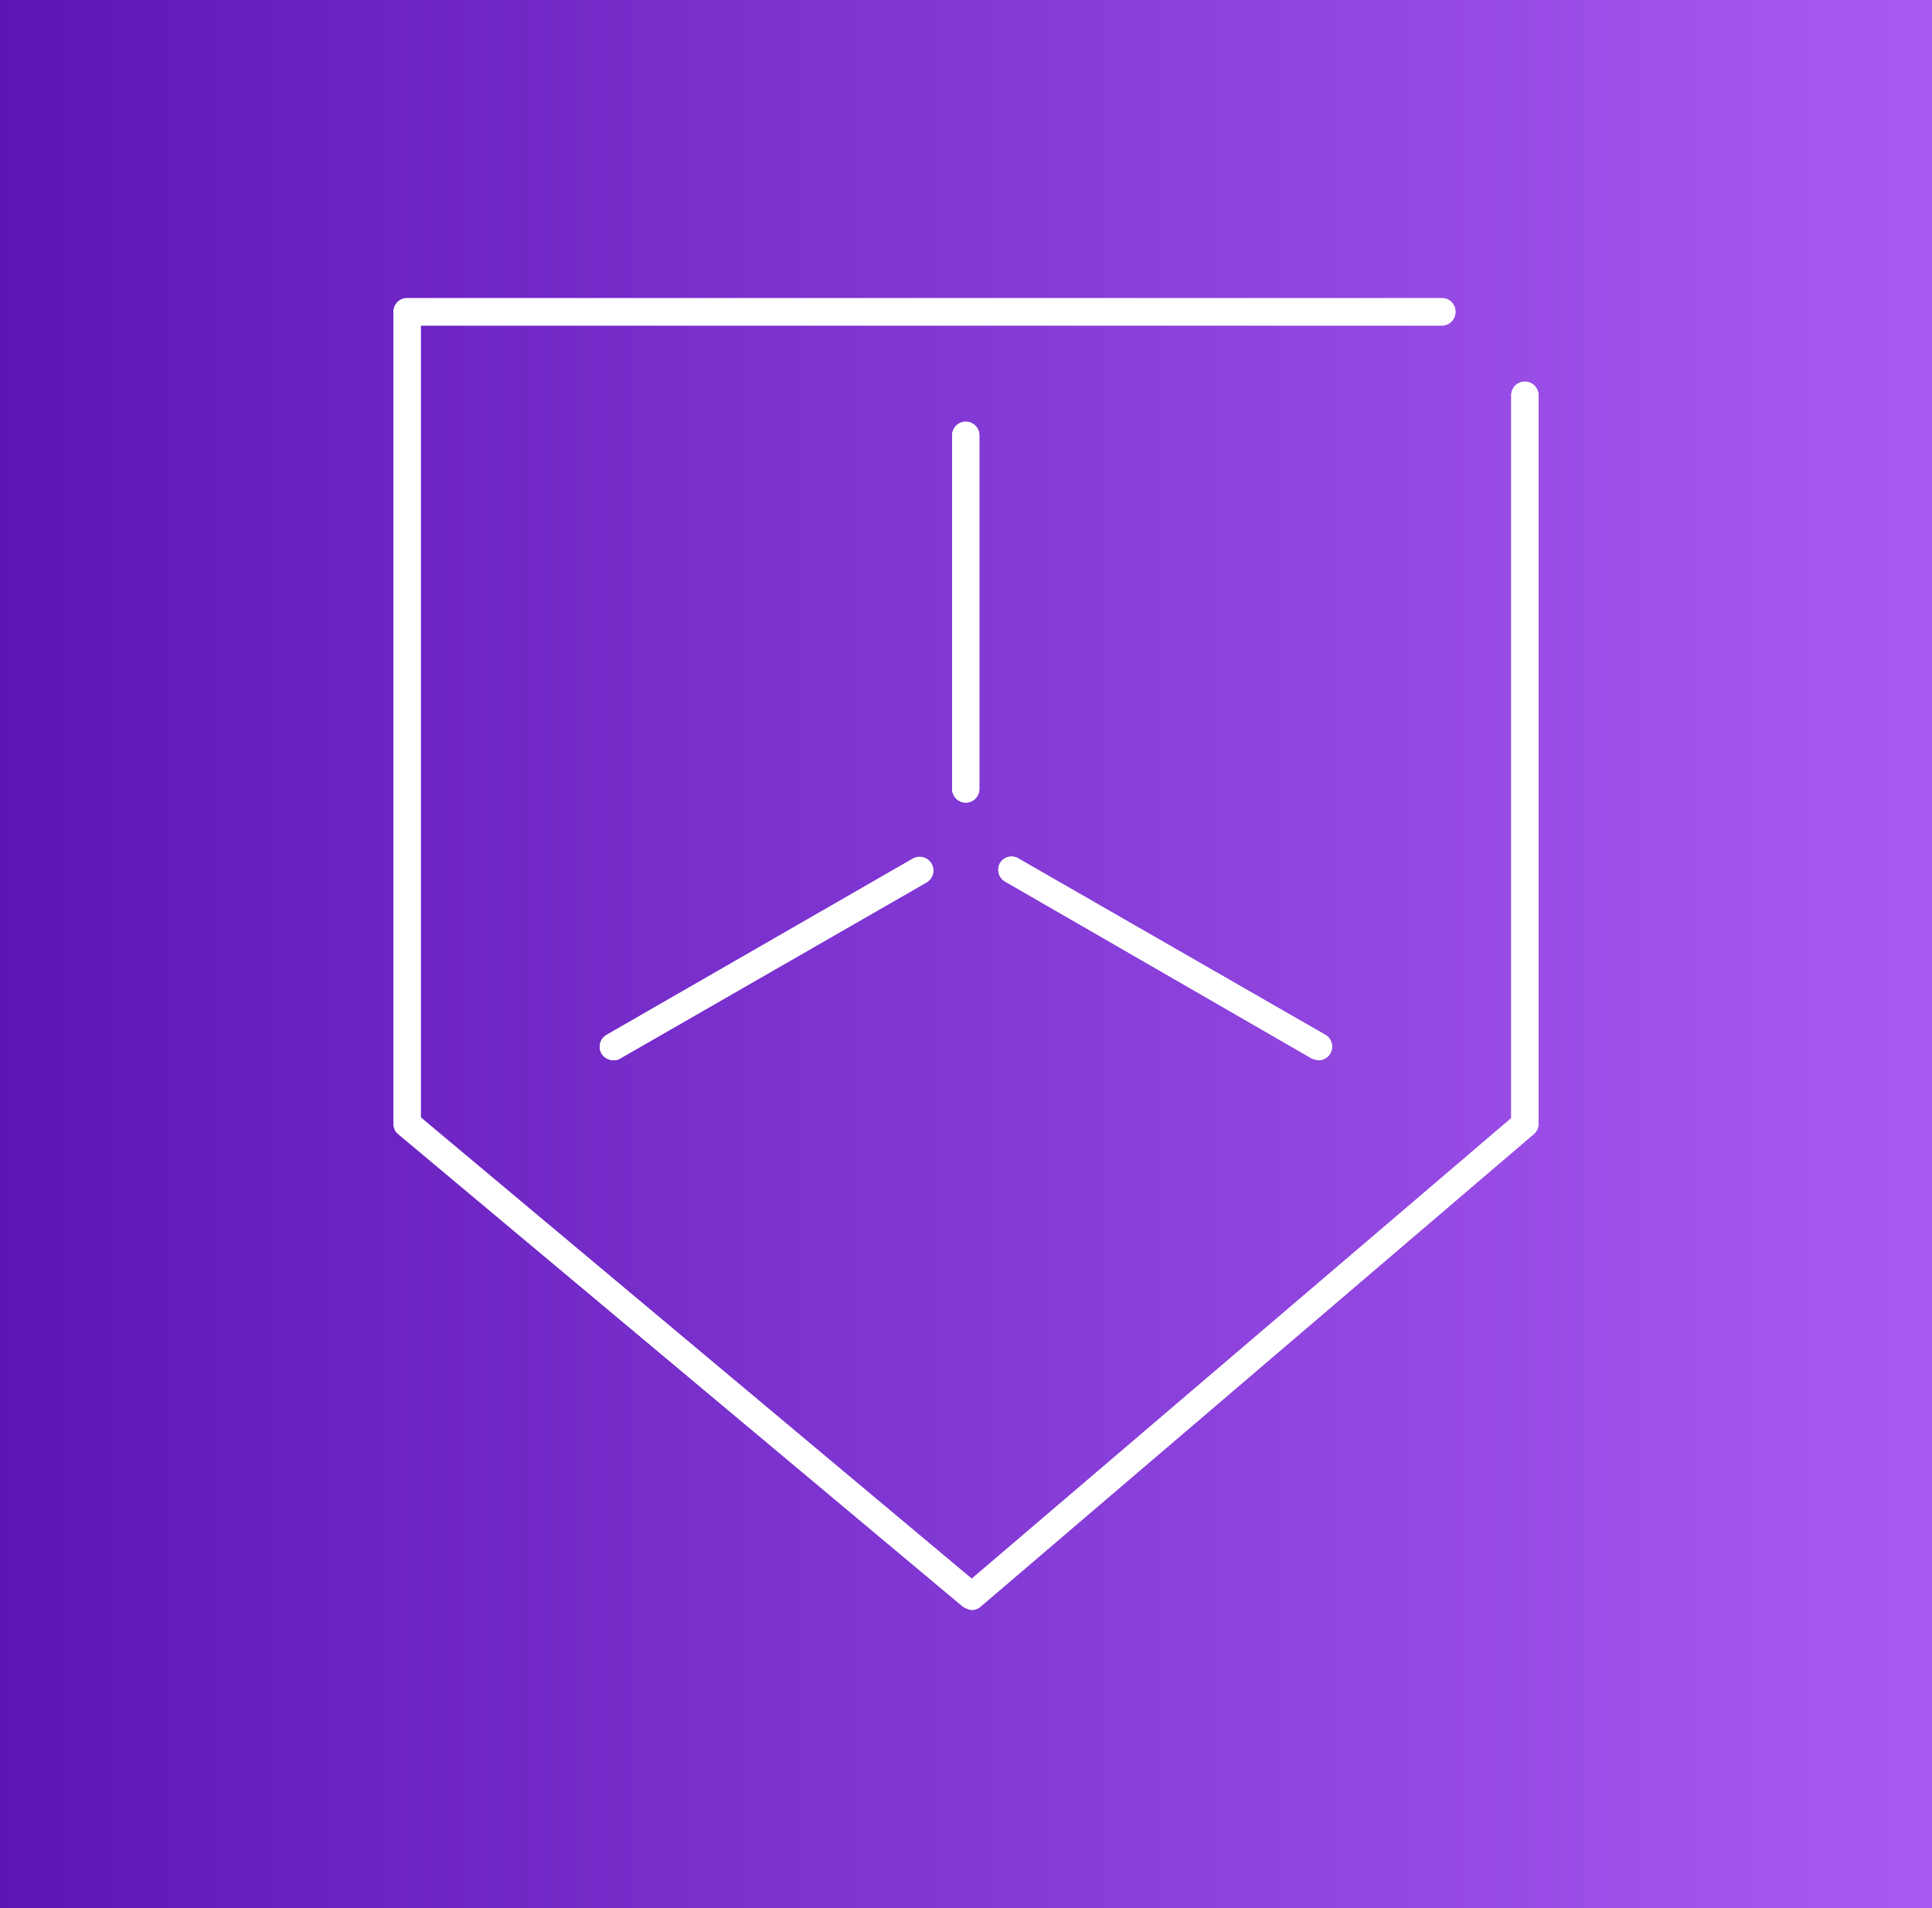 <svg xmlns="http://www.w3.org/2000/svg" xmlns:xlink="http://www.w3.org/1999/xlink" viewBox="0 0 81 80"><rect x="0" y="0" width="81" height="80" fill="#333333" stroke="none"/><defs><style>.cls-1{fill:none;}.cls-2{fill:url(#linear-gradient);}.cls-3{clip-path:url(#clip-path);}.cls-4{fill:#fff;}</style><linearGradient id="linear-gradient" y1="40" x2="81" y2="40" gradientUnits="userSpaceOnUse"><stop offset="0" stop-color="#5d16b6"></stop><stop offset="1" stop-color="#a85bf2"></stop></linearGradient><clipPath id="clip-path"><rect class="cls-1" x="16.5" y="12.5" width="48" height="55"></rect></clipPath></defs><g id="Layer_2" data-name="Layer 2"><g id="Layer_1-2" data-name="Layer 1"><rect class="cls-2" width="81" height="80"></rect><g class="cls-3"><path class="cls-4" d="M39.92,18.25V33.08a.57.57,0,0,0,1.14,0V18.25a.57.57,0,0,0-1.14,0Z"></path><path class="cls-4" d="M39.92,18.25V33.08a.57.57,0,0,0,1.14,0V18.25a.57.57,0,0,0-1.14,0Z"></path><path class="cls-4" d="M41.93,36.18a.57.57,0,0,0,.21.78L55,44.38a1.09,1.09,0,0,0,.27.07.57.57,0,0,0,.3-1.06L42.71,36A.56.56,0,0,0,41.93,36.18Z"></path><path class="cls-4" d="M41.93,36.18a.57.57,0,0,0,.21.78L55,44.38a1.09,1.09,0,0,0,.27.07.57.57,0,0,0,.3-1.06L42.71,36A.56.56,0,0,0,41.93,36.18Z"></path><path class="cls-4" d="M38.27,36,25.43,43.39a.57.57,0,0,0-.21.78.58.58,0,0,0,.51.28.5.5,0,0,0,.27-.07L38.84,37a.57.57,0,1,0-.57-1Z"></path><path class="cls-4" d="M38.27,36,25.43,43.39a.57.57,0,0,0-.21.78.58.58,0,0,0,.51.28.5.5,0,0,0,.27-.07L38.84,37a.57.57,0,1,0-.57-1Z"></path><path class="cls-4" d="M63.93,16a.57.57,0,0,0-.57.58V46.88L40.74,66.19,17.64,46.85V13.65H60.45a.57.57,0,0,0,.57-.58.56.56,0,0,0-.57-.57H17.07a.56.56,0,0,0-.57.57V47.13a.54.54,0,0,0,.21.43l23.66,19.8a1,1,0,0,0,.37.14.55.55,0,0,0,.37-.14l23.18-19.8a.54.54,0,0,0,.21-.43V16.56A.57.57,0,0,0,63.93,16Z"></path><path class="cls-4" d="M63.93,16a.57.57,0,0,0-.57.58V46.88L40.74,66.19,17.64,46.85V13.65H60.45a.57.57,0,0,0,.57-.58.56.56,0,0,0-.57-.57H17.07a.56.56,0,0,0-.57.57V47.13a.54.54,0,0,0,.21.43l23.66,19.8a1,1,0,0,0,.37.14.55.55,0,0,0,.37-.14l23.18-19.8a.54.54,0,0,0,.21-.43V16.56A.57.57,0,0,0,63.93,16Z"></path></g></g></g></svg>